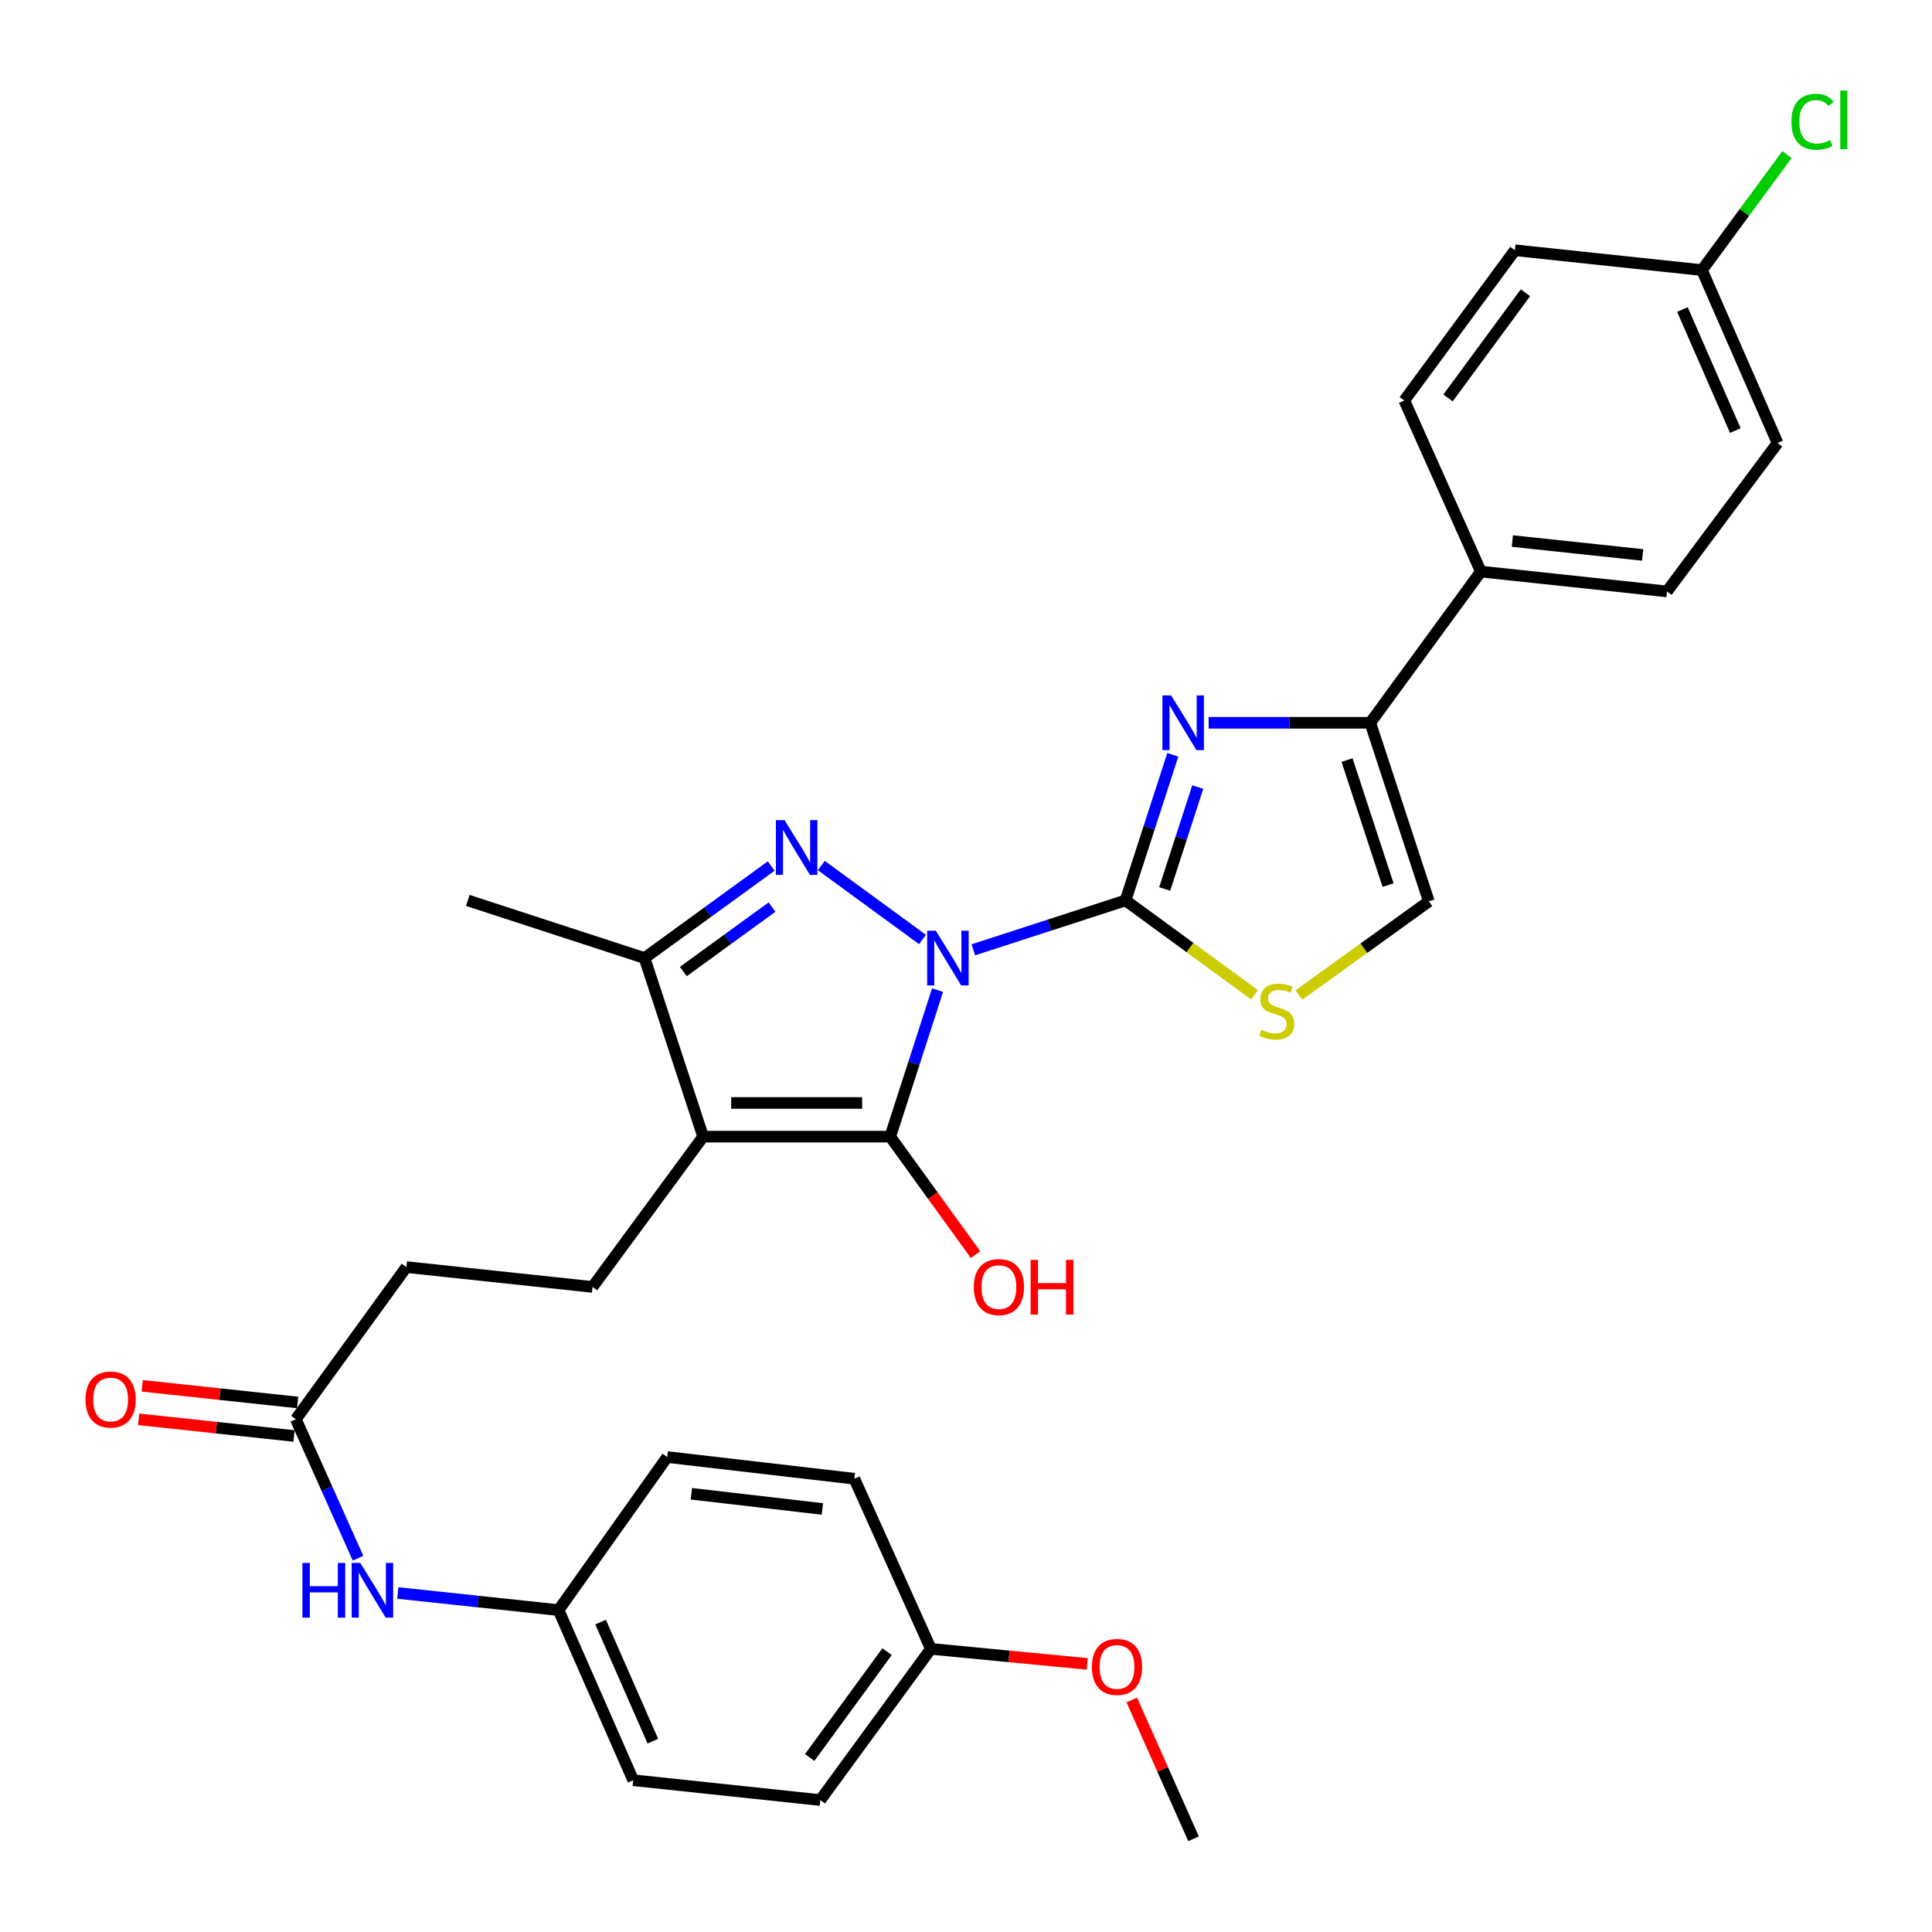 <?xml version='1.0' encoding='iso-8859-1'?>
<svg version='1.1' baseProfile='full'
              xmlns='http://www.w3.org/2000/svg'
                      xmlns:rdkit='http://www.rdkit.org/xml'
                      xmlns:xlink='http://www.w3.org/1999/xlink'
                  xml:space='preserve'
width='1000px' height='1000px' viewBox='0 0 1000 1000'>
<!-- END OF HEADER -->
<rect style='opacity:1.0;fill:#FFFFFF;stroke:none' width='1000' height='1000' x='0' y='0'> </rect>
<path class='bond-0' d='M 503.794,491.62 L 543.19,478.839' style='fill:none;fill-rule:evenodd;stroke:#0000FF;stroke-width:6px;stroke-linecap:butt;stroke-linejoin:miter;stroke-opacity:1' />
<path class='bond-0' d='M 543.19,478.839 L 582.585,466.057' style='fill:none;fill-rule:evenodd;stroke:#000000;stroke-width:6px;stroke-linecap:butt;stroke-linejoin:miter;stroke-opacity:1' />
<path class='bond-1' d='M 485.279,512.478 L 473.028,550.404' style='fill:none;fill-rule:evenodd;stroke:#0000FF;stroke-width:6px;stroke-linecap:butt;stroke-linejoin:miter;stroke-opacity:1' />
<path class='bond-1' d='M 473.028,550.404 L 460.777,588.33' style='fill:none;fill-rule:evenodd;stroke:#000000;stroke-width:6px;stroke-linecap:butt;stroke-linejoin:miter;stroke-opacity:1' />
<path class='bond-2' d='M 477.474,486.268 L 425.108,447.999' style='fill:none;fill-rule:evenodd;stroke:#0000FF;stroke-width:6px;stroke-linecap:butt;stroke-linejoin:miter;stroke-opacity:1' />
<path class='bond-4' d='M 582.585,466.057 L 594.812,428.372' style='fill:none;fill-rule:evenodd;stroke:#000000;stroke-width:6px;stroke-linecap:butt;stroke-linejoin:miter;stroke-opacity:1' />
<path class='bond-4' d='M 594.812,428.372 L 607.039,390.687' style='fill:none;fill-rule:evenodd;stroke:#0000FF;stroke-width:6px;stroke-linecap:butt;stroke-linejoin:miter;stroke-opacity:1' />
<path class='bond-4' d='M 602.842,460.134 L 611.4,433.754' style='fill:none;fill-rule:evenodd;stroke:#000000;stroke-width:6px;stroke-linecap:butt;stroke-linejoin:miter;stroke-opacity:1' />
<path class='bond-4' d='M 611.4,433.754 L 619.959,407.374' style='fill:none;fill-rule:evenodd;stroke:#0000FF;stroke-width:6px;stroke-linecap:butt;stroke-linejoin:miter;stroke-opacity:1' />
<path class='bond-7' d='M 582.585,466.057 L 615.957,490.466' style='fill:none;fill-rule:evenodd;stroke:#000000;stroke-width:6px;stroke-linecap:butt;stroke-linejoin:miter;stroke-opacity:1' />
<path class='bond-7' d='M 615.957,490.466 L 649.328,514.875' style='fill:none;fill-rule:evenodd;stroke:#CCCC00;stroke-width:6px;stroke-linecap:butt;stroke-linejoin:miter;stroke-opacity:1' />
<path class='bond-3' d='M 460.777,588.33 L 363.937,588.33' style='fill:none;fill-rule:evenodd;stroke:#000000;stroke-width:6px;stroke-linecap:butt;stroke-linejoin:miter;stroke-opacity:1' />
<path class='bond-3' d='M 446.251,570.89 L 378.463,570.89' style='fill:none;fill-rule:evenodd;stroke:#000000;stroke-width:6px;stroke-linecap:butt;stroke-linejoin:miter;stroke-opacity:1' />
<path class='bond-13' d='M 460.777,588.33 L 482.857,618.861' style='fill:none;fill-rule:evenodd;stroke:#000000;stroke-width:6px;stroke-linecap:butt;stroke-linejoin:miter;stroke-opacity:1' />
<path class='bond-13' d='M 482.857,618.861 L 504.938,649.393' style='fill:none;fill-rule:evenodd;stroke:#FF0000;stroke-width:6px;stroke-linecap:butt;stroke-linejoin:miter;stroke-opacity:1' />
<path class='bond-5' d='M 399.179,448.248 L 366.395,472.069' style='fill:none;fill-rule:evenodd;stroke:#0000FF;stroke-width:6px;stroke-linecap:butt;stroke-linejoin:miter;stroke-opacity:1' />
<path class='bond-5' d='M 366.395,472.069 L 333.611,495.889' style='fill:none;fill-rule:evenodd;stroke:#000000;stroke-width:6px;stroke-linecap:butt;stroke-linejoin:miter;stroke-opacity:1' />
<path class='bond-5' d='M 399.595,469.503 L 376.646,486.177' style='fill:none;fill-rule:evenodd;stroke:#0000FF;stroke-width:6px;stroke-linecap:butt;stroke-linejoin:miter;stroke-opacity:1' />
<path class='bond-5' d='M 376.646,486.177 L 353.697,502.852' style='fill:none;fill-rule:evenodd;stroke:#000000;stroke-width:6px;stroke-linecap:butt;stroke-linejoin:miter;stroke-opacity:1' />
<path class='bond-9' d='M 363.937,588.33 L 306.705,666.112' style='fill:none;fill-rule:evenodd;stroke:#000000;stroke-width:6px;stroke-linecap:butt;stroke-linejoin:miter;stroke-opacity:1' />
<path class='bond-31' d='M 363.937,588.33 L 333.611,495.889' style='fill:none;fill-rule:evenodd;stroke:#000000;stroke-width:6px;stroke-linecap:butt;stroke-linejoin:miter;stroke-opacity:1' />
<path class='bond-6' d='M 625.578,374.11 L 667.417,374.11' style='fill:none;fill-rule:evenodd;stroke:#0000FF;stroke-width:6px;stroke-linecap:butt;stroke-linejoin:miter;stroke-opacity:1' />
<path class='bond-6' d='M 667.417,374.11 L 709.257,374.11' style='fill:none;fill-rule:evenodd;stroke:#000000;stroke-width:6px;stroke-linecap:butt;stroke-linejoin:miter;stroke-opacity:1' />
<path class='bond-26' d='M 333.611,495.889 L 242.138,466.057' style='fill:none;fill-rule:evenodd;stroke:#000000;stroke-width:6px;stroke-linecap:butt;stroke-linejoin:miter;stroke-opacity:1' />
<path class='bond-11' d='M 709.257,374.11 L 766.489,295.843' style='fill:none;fill-rule:evenodd;stroke:#000000;stroke-width:6px;stroke-linecap:butt;stroke-linejoin:miter;stroke-opacity:1' />
<path class='bond-32' d='M 709.257,374.11 L 739.573,466.551' style='fill:none;fill-rule:evenodd;stroke:#000000;stroke-width:6px;stroke-linecap:butt;stroke-linejoin:miter;stroke-opacity:1' />
<path class='bond-32' d='M 697.233,393.411 L 718.454,458.12' style='fill:none;fill-rule:evenodd;stroke:#000000;stroke-width:6px;stroke-linecap:butt;stroke-linejoin:miter;stroke-opacity:1' />
<path class='bond-8' d='M 672.338,514.998 L 705.956,490.775' style='fill:none;fill-rule:evenodd;stroke:#CCCC00;stroke-width:6px;stroke-linecap:butt;stroke-linejoin:miter;stroke-opacity:1' />
<path class='bond-8' d='M 705.956,490.775 L 739.573,466.551' style='fill:none;fill-rule:evenodd;stroke:#000000;stroke-width:6px;stroke-linecap:butt;stroke-linejoin:miter;stroke-opacity:1' />
<path class='bond-15' d='M 306.705,666.112 L 210.339,655.842' style='fill:none;fill-rule:evenodd;stroke:#000000;stroke-width:6px;stroke-linecap:butt;stroke-linejoin:miter;stroke-opacity:1' />
<path class='bond-10' d='M 153.127,734.593 L 210.339,655.842' style='fill:none;fill-rule:evenodd;stroke:#000000;stroke-width:6px;stroke-linecap:butt;stroke-linejoin:miter;stroke-opacity:1' />
<path class='bond-12' d='M 153.127,734.593 L 169.229,770.569' style='fill:none;fill-rule:evenodd;stroke:#000000;stroke-width:6px;stroke-linecap:butt;stroke-linejoin:miter;stroke-opacity:1' />
<path class='bond-12' d='M 169.229,770.569 L 185.331,806.545' style='fill:none;fill-rule:evenodd;stroke:#0000FF;stroke-width:6px;stroke-linecap:butt;stroke-linejoin:miter;stroke-opacity:1' />
<path class='bond-14' d='M 154.056,725.923 L 113.831,721.609' style='fill:none;fill-rule:evenodd;stroke:#000000;stroke-width:6px;stroke-linecap:butt;stroke-linejoin:miter;stroke-opacity:1' />
<path class='bond-14' d='M 113.831,721.609 L 73.605,717.296' style='fill:none;fill-rule:evenodd;stroke:#FF0000;stroke-width:6px;stroke-linecap:butt;stroke-linejoin:miter;stroke-opacity:1' />
<path class='bond-14' d='M 152.197,743.263 L 111.971,738.95' style='fill:none;fill-rule:evenodd;stroke:#000000;stroke-width:6px;stroke-linecap:butt;stroke-linejoin:miter;stroke-opacity:1' />
<path class='bond-14' d='M 111.971,738.95 L 71.746,734.636' style='fill:none;fill-rule:evenodd;stroke:#FF0000;stroke-width:6px;stroke-linecap:butt;stroke-linejoin:miter;stroke-opacity:1' />
<path class='bond-16' d='M 766.489,295.843 L 862.835,306.114' style='fill:none;fill-rule:evenodd;stroke:#000000;stroke-width:6px;stroke-linecap:butt;stroke-linejoin:miter;stroke-opacity:1' />
<path class='bond-16' d='M 782.789,280.042 L 850.232,287.231' style='fill:none;fill-rule:evenodd;stroke:#000000;stroke-width:6px;stroke-linecap:butt;stroke-linejoin:miter;stroke-opacity:1' />
<path class='bond-17' d='M 766.489,295.843 L 726.862,207.297' style='fill:none;fill-rule:evenodd;stroke:#000000;stroke-width:6px;stroke-linecap:butt;stroke-linejoin:miter;stroke-opacity:1' />
<path class='bond-18' d='M 205.916,824.532 L 247.508,828.961' style='fill:none;fill-rule:evenodd;stroke:#0000FF;stroke-width:6px;stroke-linecap:butt;stroke-linejoin:miter;stroke-opacity:1' />
<path class='bond-18' d='M 247.508,828.961 L 289.1,833.39' style='fill:none;fill-rule:evenodd;stroke:#000000;stroke-width:6px;stroke-linecap:butt;stroke-linejoin:miter;stroke-opacity:1' />
<path class='bond-21' d='M 862.835,306.114 L 920.057,229.31' style='fill:none;fill-rule:evenodd;stroke:#000000;stroke-width:6px;stroke-linecap:butt;stroke-linejoin:miter;stroke-opacity:1' />
<path class='bond-22' d='M 726.862,207.297 L 784.103,129.534' style='fill:none;fill-rule:evenodd;stroke:#000000;stroke-width:6px;stroke-linecap:butt;stroke-linejoin:miter;stroke-opacity:1' />
<path class='bond-22' d='M 749.493,205.971 L 789.562,151.537' style='fill:none;fill-rule:evenodd;stroke:#000000;stroke-width:6px;stroke-linecap:butt;stroke-linejoin:miter;stroke-opacity:1' />
<path class='bond-24' d='M 289.1,833.39 L 345.344,754.165' style='fill:none;fill-rule:evenodd;stroke:#000000;stroke-width:6px;stroke-linecap:butt;stroke-linejoin:miter;stroke-opacity:1' />
<path class='bond-25' d='M 289.1,833.39 L 327.749,921.433' style='fill:none;fill-rule:evenodd;stroke:#000000;stroke-width:6px;stroke-linecap:butt;stroke-linejoin:miter;stroke-opacity:1' />
<path class='bond-25' d='M 310.866,839.587 L 337.92,901.217' style='fill:none;fill-rule:evenodd;stroke:#000000;stroke-width:6px;stroke-linecap:butt;stroke-linejoin:miter;stroke-opacity:1' />
<path class='bond-19' d='M 880.934,139.804 L 784.103,129.534' style='fill:none;fill-rule:evenodd;stroke:#000000;stroke-width:6px;stroke-linecap:butt;stroke-linejoin:miter;stroke-opacity:1' />
<path class='bond-23' d='M 880.934,139.804 L 902.939,109.9' style='fill:none;fill-rule:evenodd;stroke:#000000;stroke-width:6px;stroke-linecap:butt;stroke-linejoin:miter;stroke-opacity:1' />
<path class='bond-23' d='M 902.939,109.9 L 924.945,79.995' style='fill:none;fill-rule:evenodd;stroke:#00CC00;stroke-width:6px;stroke-linecap:butt;stroke-linejoin:miter;stroke-opacity:1' />
<path class='bond-33' d='M 880.934,139.804 L 920.057,229.31' style='fill:none;fill-rule:evenodd;stroke:#000000;stroke-width:6px;stroke-linecap:butt;stroke-linejoin:miter;stroke-opacity:1' />
<path class='bond-33' d='M 870.822,160.215 L 898.209,222.869' style='fill:none;fill-rule:evenodd;stroke:#000000;stroke-width:6px;stroke-linecap:butt;stroke-linejoin:miter;stroke-opacity:1' />
<path class='bond-20' d='M 481.811,853.446 L 424.589,931.713' style='fill:none;fill-rule:evenodd;stroke:#000000;stroke-width:6px;stroke-linecap:butt;stroke-linejoin:miter;stroke-opacity:1' />
<path class='bond-20' d='M 459.149,854.893 L 419.094,909.68' style='fill:none;fill-rule:evenodd;stroke:#000000;stroke-width:6px;stroke-linecap:butt;stroke-linejoin:miter;stroke-opacity:1' />
<path class='bond-29' d='M 481.811,853.446 L 522.274,857.34' style='fill:none;fill-rule:evenodd;stroke:#000000;stroke-width:6px;stroke-linecap:butt;stroke-linejoin:miter;stroke-opacity:1' />
<path class='bond-29' d='M 522.274,857.34 L 562.737,861.235' style='fill:none;fill-rule:evenodd;stroke:#FF0000;stroke-width:6px;stroke-linecap:butt;stroke-linejoin:miter;stroke-opacity:1' />
<path class='bond-34' d='M 481.811,853.446 L 442.203,765.394' style='fill:none;fill-rule:evenodd;stroke:#000000;stroke-width:6px;stroke-linecap:butt;stroke-linejoin:miter;stroke-opacity:1' />
<path class='bond-27' d='M 345.344,754.165 L 442.203,765.394' style='fill:none;fill-rule:evenodd;stroke:#000000;stroke-width:6px;stroke-linecap:butt;stroke-linejoin:miter;stroke-opacity:1' />
<path class='bond-27' d='M 357.864,773.173 L 425.666,781.034' style='fill:none;fill-rule:evenodd;stroke:#000000;stroke-width:6px;stroke-linecap:butt;stroke-linejoin:miter;stroke-opacity:1' />
<path class='bond-28' d='M 327.749,921.433 L 424.589,931.713' style='fill:none;fill-rule:evenodd;stroke:#000000;stroke-width:6px;stroke-linecap:butt;stroke-linejoin:miter;stroke-opacity:1' />
<path class='bond-30' d='M 585.809,879.915 L 601.792,915.832' style='fill:none;fill-rule:evenodd;stroke:#FF0000;stroke-width:6px;stroke-linecap:butt;stroke-linejoin:miter;stroke-opacity:1' />
<path class='bond-30' d='M 601.792,915.832 L 617.775,951.749' style='fill:none;fill-rule:evenodd;stroke:#000000;stroke-width:6px;stroke-linecap:butt;stroke-linejoin:miter;stroke-opacity:1' />
<path  class='atom-0' d='M 484.378 481.729
L 493.658 496.729
Q 494.578 498.209, 496.058 500.889
Q 497.538 503.569, 497.618 503.729
L 497.618 481.729
L 501.378 481.729
L 501.378 510.049
L 497.498 510.049
L 487.538 493.649
Q 486.378 491.729, 485.138 489.529
Q 483.938 487.329, 483.578 486.649
L 483.578 510.049
L 479.898 510.049
L 479.898 481.729
L 484.378 481.729
' fill='#0000FF'/>
<path  class='atom-3' d='M 406.092 424.516
L 415.372 439.516
Q 416.292 440.996, 417.772 443.676
Q 419.252 446.356, 419.332 446.516
L 419.332 424.516
L 423.092 424.516
L 423.092 452.836
L 419.212 452.836
L 409.252 436.436
Q 408.092 434.516, 406.852 432.316
Q 405.652 430.116, 405.292 429.436
L 405.292 452.836
L 401.612 452.836
L 401.612 424.516
L 406.092 424.516
' fill='#0000FF'/>
<path  class='atom-5' d='M 606.157 359.95
L 615.437 374.95
Q 616.357 376.43, 617.837 379.11
Q 619.317 381.79, 619.397 381.95
L 619.397 359.95
L 623.157 359.95
L 623.157 388.27
L 619.277 388.27
L 609.317 371.87
Q 608.157 369.95, 606.917 367.75
Q 605.717 365.55, 605.357 364.87
L 605.357 388.27
L 601.677 388.27
L 601.677 359.95
L 606.157 359.95
' fill='#0000FF'/>
<path  class='atom-8' d='M 652.832 533.009
Q 653.152 533.129, 654.472 533.689
Q 655.792 534.249, 657.232 534.609
Q 658.712 534.929, 660.152 534.929
Q 662.832 534.929, 664.392 533.649
Q 665.952 532.329, 665.952 530.049
Q 665.952 528.489, 665.152 527.529
Q 664.392 526.569, 663.192 526.049
Q 661.992 525.529, 659.992 524.929
Q 657.472 524.169, 655.952 523.449
Q 654.472 522.729, 653.392 521.209
Q 652.352 519.689, 652.352 517.129
Q 652.352 513.569, 654.752 511.369
Q 657.192 509.169, 661.992 509.169
Q 665.272 509.169, 668.992 510.729
L 668.072 513.809
Q 664.672 512.409, 662.112 512.409
Q 659.352 512.409, 657.832 513.569
Q 656.312 514.689, 656.352 516.649
Q 656.352 518.169, 657.112 519.089
Q 657.912 520.009, 659.032 520.529
Q 660.192 521.049, 662.112 521.649
Q 664.672 522.449, 666.192 523.249
Q 667.712 524.049, 668.792 525.689
Q 669.912 527.289, 669.912 530.049
Q 669.912 533.969, 667.272 536.089
Q 664.672 538.169, 660.312 538.169
Q 657.792 538.169, 655.872 537.609
Q 653.992 537.089, 651.752 536.169
L 652.832 533.009
' fill='#CCCC00'/>
<path  class='atom-13' d='M 156.534 808.97
L 160.374 808.97
L 160.374 821.01
L 174.854 821.01
L 174.854 808.97
L 178.694 808.97
L 178.694 837.29
L 174.854 837.29
L 174.854 824.21
L 160.374 824.21
L 160.374 837.29
L 156.534 837.29
L 156.534 808.97
' fill='#0000FF'/>
<path  class='atom-13' d='M 186.494 808.97
L 195.774 823.97
Q 196.694 825.45, 198.174 828.13
Q 199.654 830.81, 199.734 830.97
L 199.734 808.97
L 203.494 808.97
L 203.494 837.29
L 199.614 837.29
L 189.654 820.89
Q 188.494 818.97, 187.254 816.77
Q 186.054 814.57, 185.694 813.89
L 185.694 837.29
L 182.014 837.29
L 182.014 808.97
L 186.494 808.97
' fill='#0000FF'/>
<path  class='atom-14' d='M 504.03 666.192
Q 504.03 659.392, 507.39 655.592
Q 510.75 651.792, 517.03 651.792
Q 523.31 651.792, 526.67 655.592
Q 530.03 659.392, 530.03 666.192
Q 530.03 673.072, 526.63 676.992
Q 523.23 680.872, 517.03 680.872
Q 510.79 680.872, 507.39 676.992
Q 504.03 673.112, 504.03 666.192
M 517.03 677.672
Q 521.35 677.672, 523.67 674.792
Q 526.03 671.872, 526.03 666.192
Q 526.03 660.632, 523.67 657.832
Q 521.35 654.992, 517.03 654.992
Q 512.71 654.992, 510.35 657.792
Q 508.03 660.592, 508.03 666.192
Q 508.03 671.912, 510.35 674.792
Q 512.71 677.672, 517.03 677.672
' fill='#FF0000'/>
<path  class='atom-14' d='M 533.43 652.112
L 537.27 652.112
L 537.27 664.152
L 551.75 664.152
L 551.75 652.112
L 555.59 652.112
L 555.59 680.432
L 551.75 680.432
L 551.75 667.352
L 537.27 667.352
L 537.27 680.432
L 533.43 680.432
L 533.43 652.112
' fill='#FF0000'/>
<path  class='atom-15' d='M 44.265 724.393
Q 44.265 717.593, 47.625 713.793
Q 50.985 709.993, 57.265 709.993
Q 63.545 709.993, 66.905 713.793
Q 70.265 717.593, 70.265 724.393
Q 70.265 731.273, 66.865 735.193
Q 63.465 739.073, 57.265 739.073
Q 51.025 739.073, 47.625 735.193
Q 44.265 731.313, 44.265 724.393
M 57.265 735.873
Q 61.585 735.873, 63.905 732.993
Q 66.265 730.073, 66.265 724.393
Q 66.265 718.833, 63.905 716.033
Q 61.585 713.193, 57.265 713.193
Q 52.945 713.193, 50.585 715.993
Q 48.265 718.793, 48.265 724.393
Q 48.265 730.113, 50.585 732.993
Q 52.945 735.873, 57.265 735.873
' fill='#FF0000'/>
<path  class='atom-24' d='M 927.236 63.022
Q 927.236 55.982, 930.516 52.302
Q 933.836 48.582, 940.116 48.582
Q 945.956 48.582, 949.076 52.702
L 946.436 54.862
Q 944.156 51.862, 940.116 51.862
Q 935.836 51.862, 933.556 54.742
Q 931.316 57.582, 931.316 63.022
Q 931.316 68.622, 933.636 71.502
Q 935.996 74.382, 940.556 74.382
Q 943.676 74.382, 947.316 72.502
L 948.436 75.502
Q 946.956 76.462, 944.716 77.022
Q 942.476 77.582, 939.996 77.582
Q 933.836 77.582, 930.516 73.822
Q 927.236 70.062, 927.236 63.022
' fill='#00CC00'/>
<path  class='atom-24' d='M 952.516 46.862
L 956.196 46.862
L 956.196 77.222
L 952.516 77.222
L 952.516 46.862
' fill='#00CC00'/>
<path  class='atom-30' d='M 565.157 862.799
Q 565.157 855.999, 568.517 852.199
Q 571.877 848.399, 578.157 848.399
Q 584.437 848.399, 587.797 852.199
Q 591.157 855.999, 591.157 862.799
Q 591.157 869.679, 587.757 873.599
Q 584.357 877.479, 578.157 877.479
Q 571.917 877.479, 568.517 873.599
Q 565.157 869.719, 565.157 862.799
M 578.157 874.279
Q 582.477 874.279, 584.797 871.399
Q 587.157 868.479, 587.157 862.799
Q 587.157 857.239, 584.797 854.439
Q 582.477 851.599, 578.157 851.599
Q 573.837 851.599, 571.477 854.399
Q 569.157 857.199, 569.157 862.799
Q 569.157 868.519, 571.477 871.399
Q 573.837 874.279, 578.157 874.279
' fill='#FF0000'/>
</svg>

